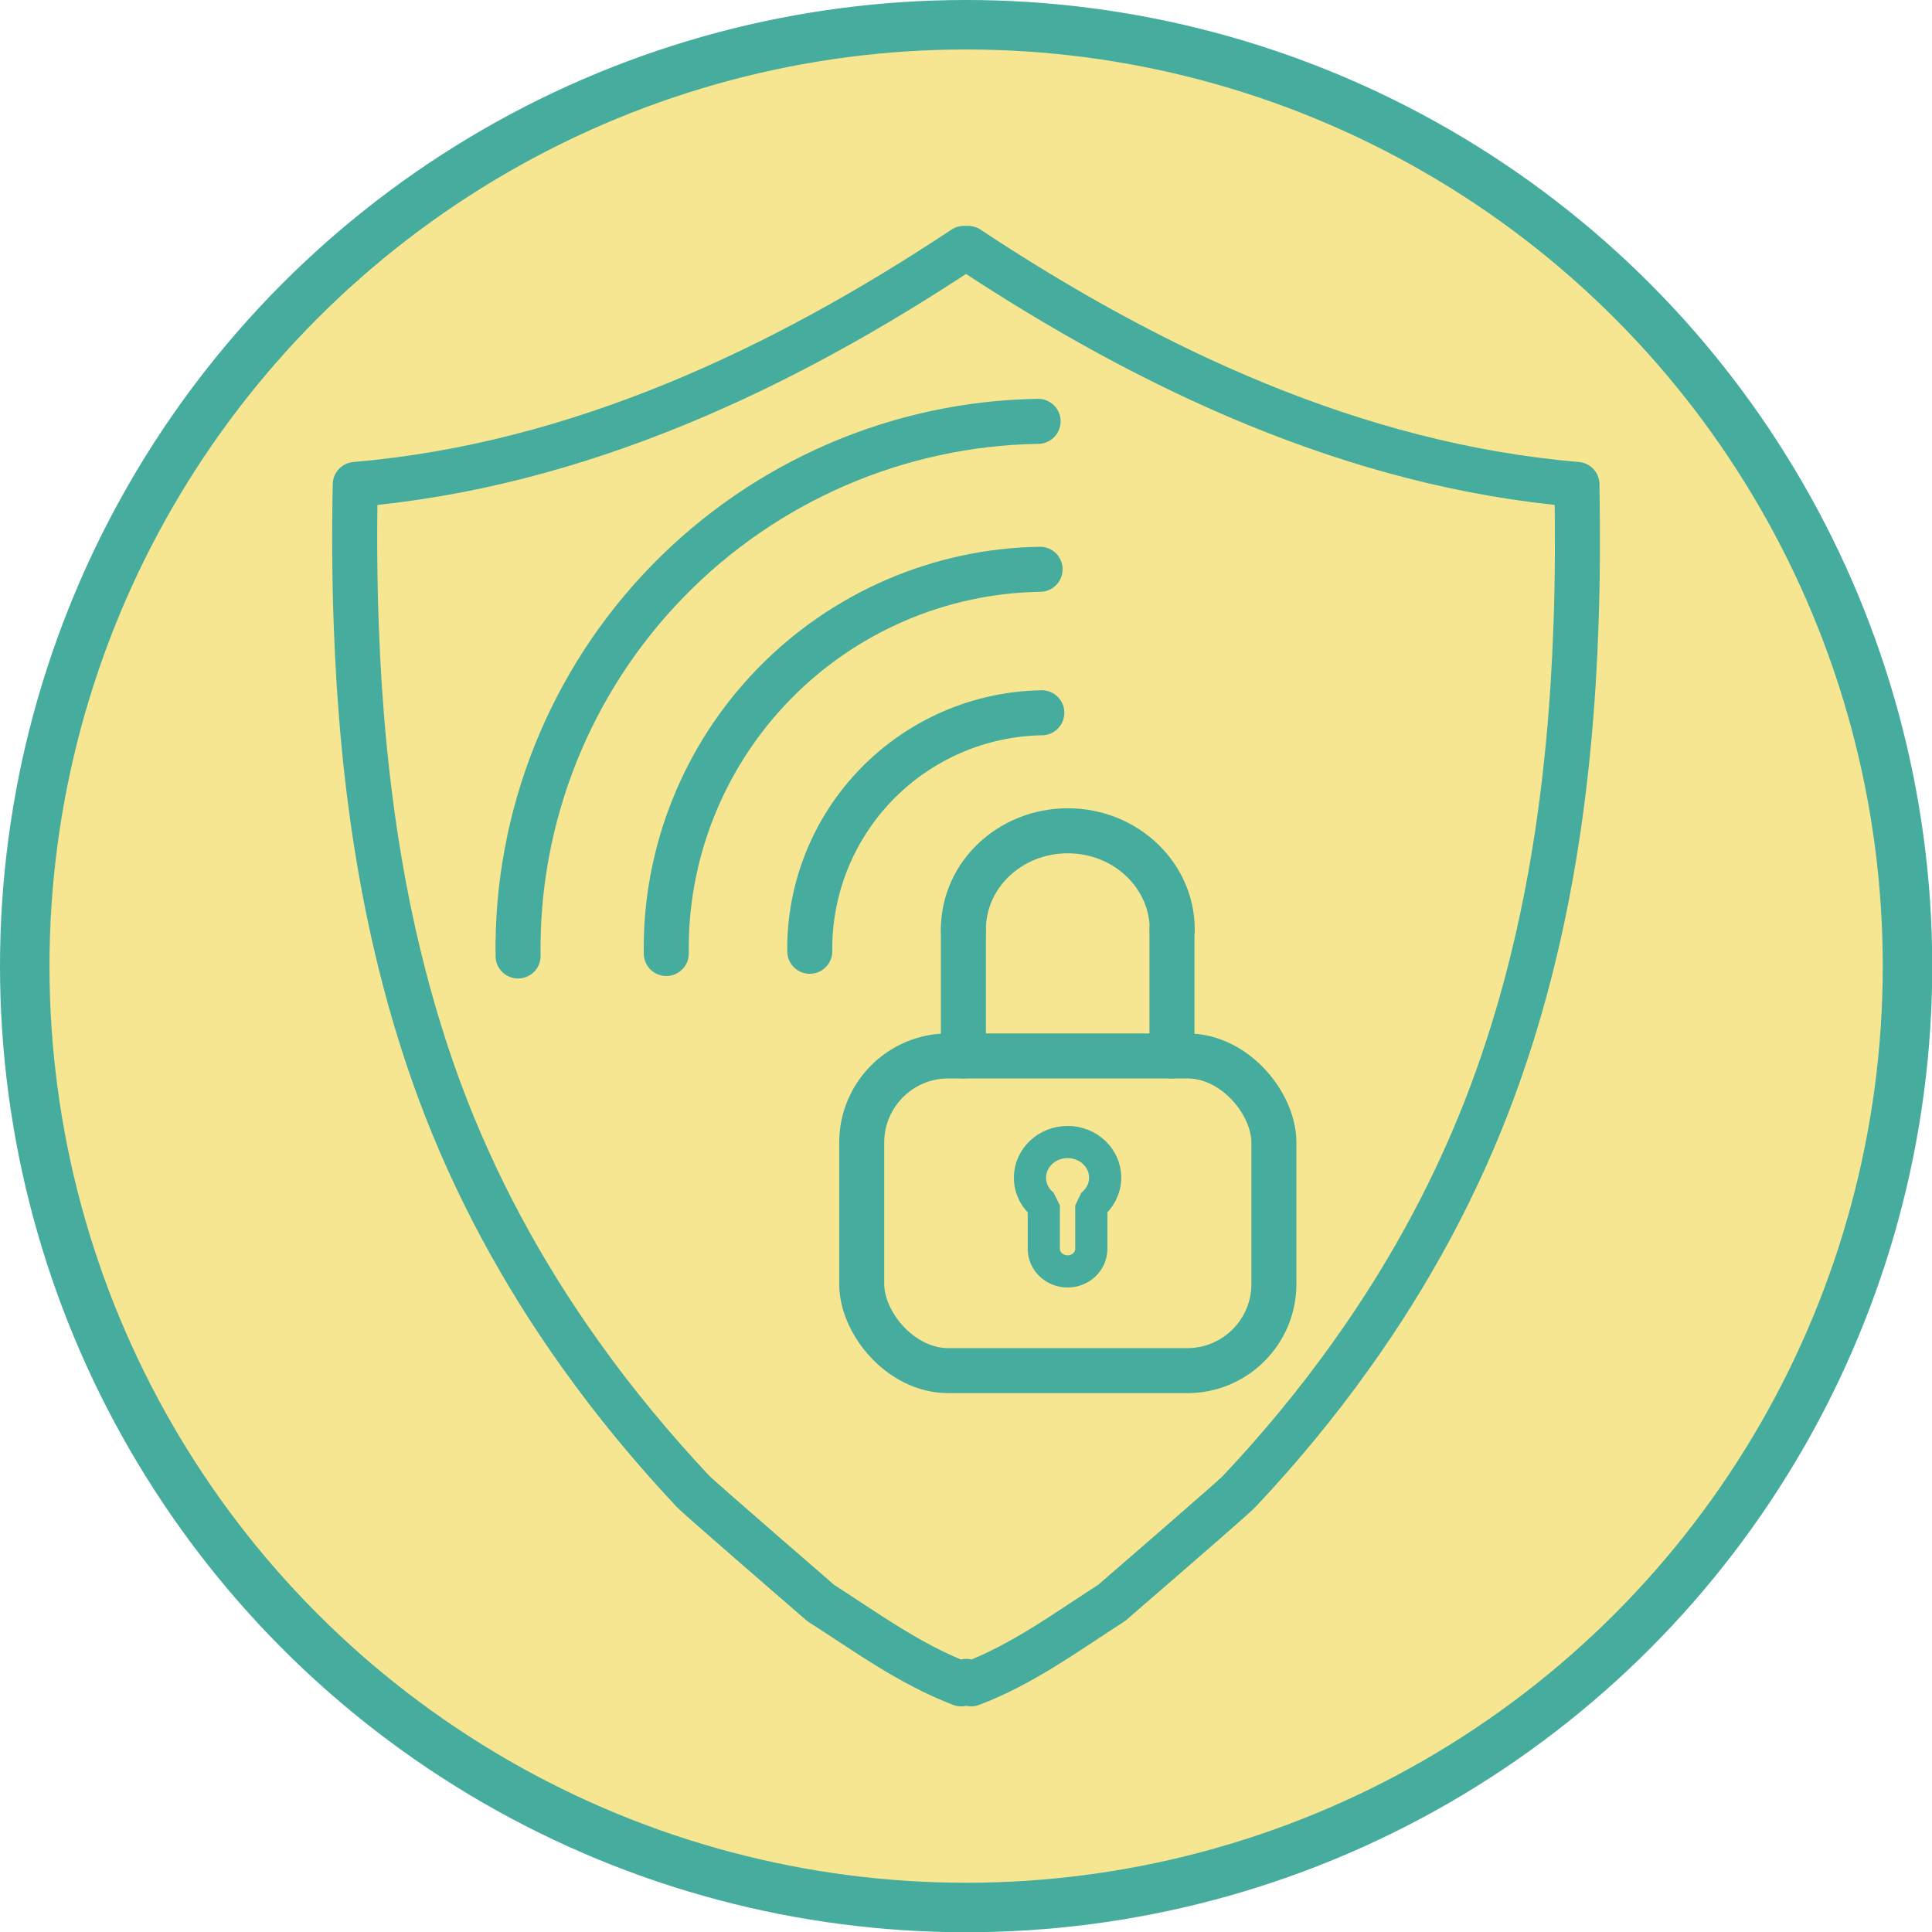 <svg viewBox="0 0 78.09 78.09" xmlns="http://www.w3.org/2000/svg" data-name="Layer 2" id="Layer_2">
  <defs>
    <style>
      .cls-1 {
        stroke-linejoin: bevel;
        stroke-width: 1.3px;
      }

      .cls-1, .cls-2 {
        fill: none;
        stroke-linecap: round;
      }

      .cls-1, .cls-2, .cls-3 {
        stroke: #46ac9d;
      }

      .cls-2 {
        stroke-linejoin: round;
        stroke-width: 1.82px;
      }

      .cls-3 {
        fill: #f6e691;
        stroke-miterlimit: 10;
        stroke-width: 2px;
      }
    </style>
  </defs>
  <g data-name="Isolation Mode" id="Isolation_Mode">
    <g data-name="Hydrating Formula" id="Hydrating_Formula">
      <circle r="38.05" cy="39.05" cx="39.05" class="cls-3"></circle>
      <g>
        <path d="M39.12,10.04s-.05.04-.08.05c-.03-.02-.05-.04-.08-.05-7.34,4.87-15.62,8.78-24.6,9.54-.04,1.89-.03,3.8.04,5.7.23,6.39,1.14,12.77,3.36,18.79,1.41,3.81,3.35,7.39,5.71,10.69,1.38,1.94,2.91,3.78,4.55,5.53.25.26,5.15,4.5,5.15,4.5,1.84,1.18,3.61,2.48,5.68,3.27.07-.03.13-.06.2-.1.07.03.13.06.2.1,2.07-.78,3.84-2.09,5.68-3.27,0,0,4.91-4.24,5.15-4.5,1.64-1.74,3.17-3.59,4.55-5.53,2.36-3.3,4.3-6.88,5.71-10.69,2.23-6.02,3.14-12.4,3.36-18.79.07-1.9.07-3.8.04-5.7-8.99-.76-17.27-4.68-24.61-9.54Z" class="cls-2"></path>
        <g>
          <g>
            <path d="M42.04,23.01c-4.06.06-7.94,1.74-10.77,4.65-2.83,2.91-4.4,6.83-4.34,10.88" class="cls-2"></path>
            <path d="M42.11,28.81c-2.52.04-4.92,1.08-6.68,2.89-1.76,1.81-2.73,4.24-2.7,6.75" class="cls-2"></path>
            <path d="M41.96,17.03c-5.65.09-11.04,2.42-14.98,6.47-3.94,4.05-6.12,9.5-6.04,15.14" class="cls-2"></path>
          </g>
          <g>
            <rect ry="3.5" rx="3.5" height="12.72" width="16.66" y="42.68" x="34.83" class="cls-2"></rect>
            <g>
              <path d="M38.94,37.57c0-2.21,1.89-3.99,4.22-3.99s4.22,1.79,4.22,3.99" class="cls-2"></path>
              <line y2="42.68" x2="38.94" y1="37.57" x1="38.94" class="cls-2"></line>
              <line y2="42.68" x2="47.37" y1="37.57" x1="47.37" class="cls-2"></line>
            </g>
            <path d="M44.67,47.6c0,.45-.22.85-.56,1.12v1.76c0,.5-.43.91-.96.91s-.96-.41-.96-.91v-1.76c-.34-.26-.56-.66-.56-1.12,0-.79.68-1.44,1.52-1.44s1.52.64,1.52,1.44Z" class="cls-1"></path>
          </g>
        </g>
      </g>
    </g>
  </g>
</svg>